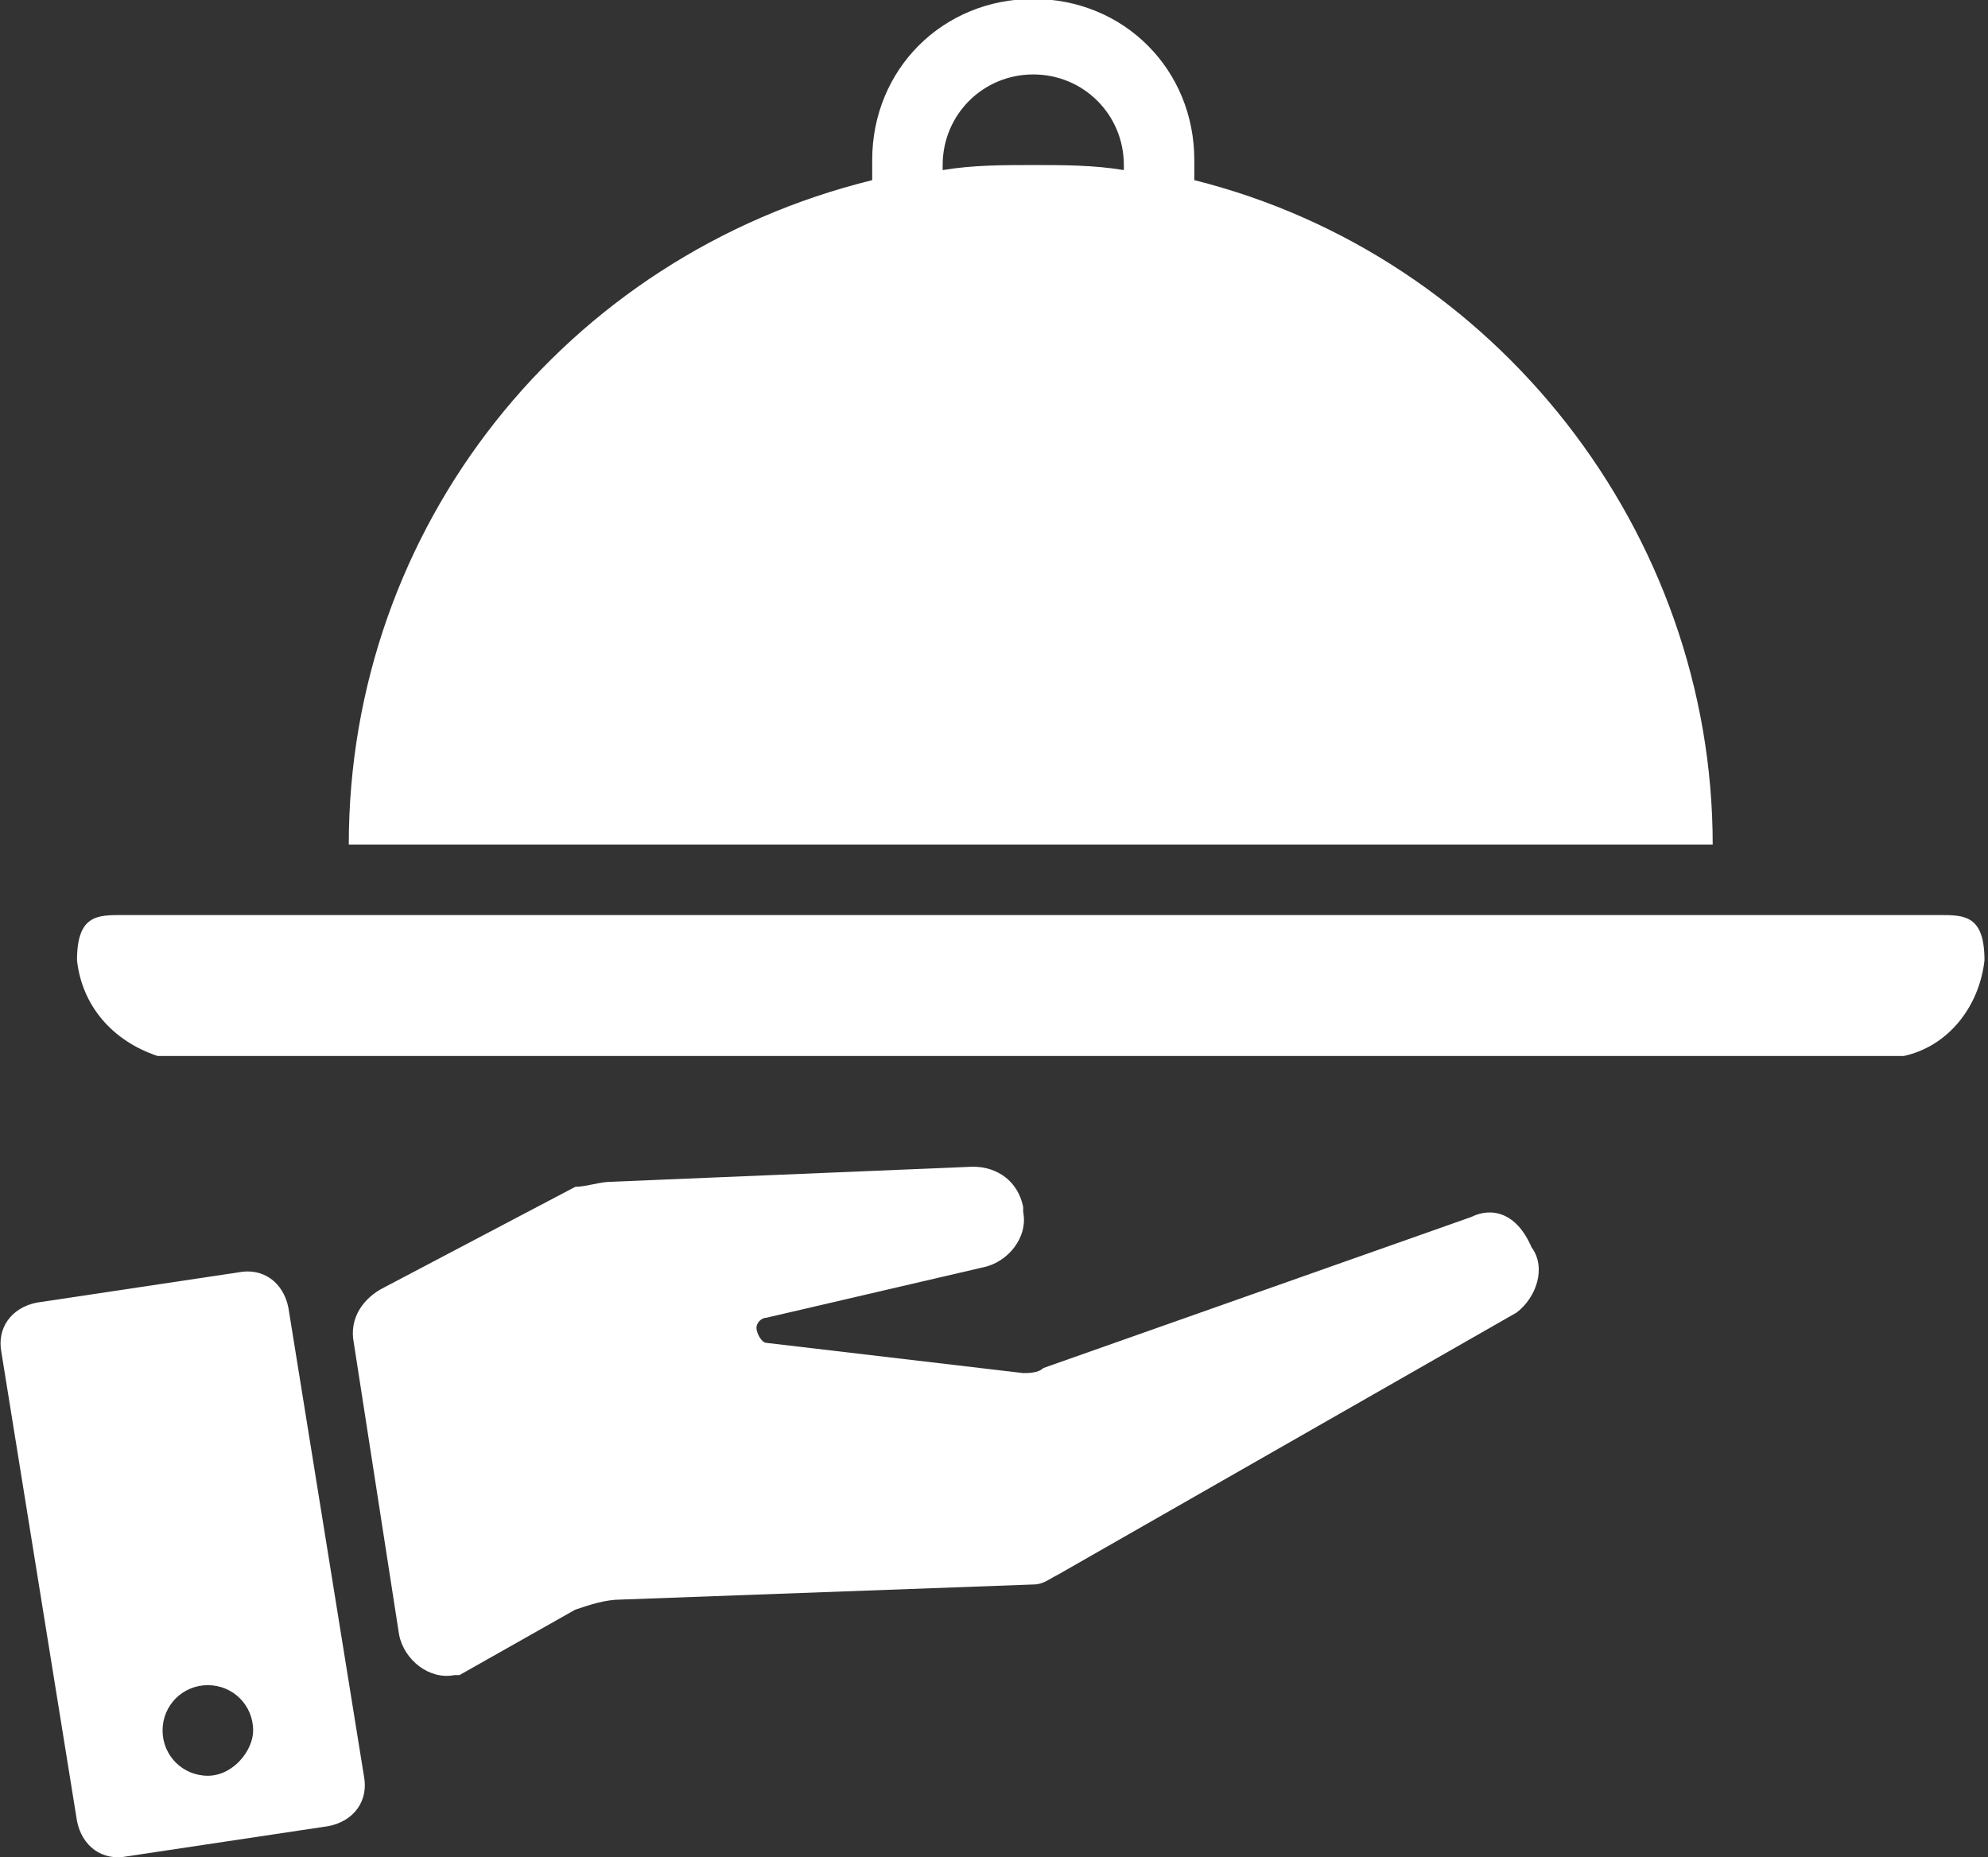 <?xml version="1.0" encoding="utf-8"?>
<!-- Generator: Adobe Illustrator 24.1.2, SVG Export Plug-In . SVG Version: 6.00 Build 0)  -->
<svg version="1.1" id="Layer_1" xmlns="http://www.w3.org/2000/svg" xmlns:xlink="http://www.w3.org/1999/xlink" x="0px" y="0px"
	 viewBox="0 0 39.5 36.9" style="enable-background:new 0 0 39.5 36.9;" xml:space="preserve">
<rect x="0" y="0" width="39.5" height="36.9" fill="#333333" stroke="none"/>
<style type="text/css">
	.st0{fill:#FFFFFF;}
</style>
<g id="Group_52" transform="translate(-1872.17 2319.179)">
	<path id="Path_65" class="st0" d="M1910.7-2301h-36.1c-0.5,0-0.9,0-0.9,0.9c0.1,0.9,0.7,1.6,1.6,1.9h34.7c0.9-0.2,1.5-1,1.6-1.9
		C1911.6-2301,1911.2-2301,1910.7-2301z"/>
	<path id="Path_66" class="st0" d="M1895.9-2315.6c0-0.1,0-0.3,0-0.4c0-1.8-1.4-3.2-3.2-3.2c-1.8,0-3.2,1.4-3.2,3.2
		c0,0.1,0,0.3,0,0.4c-6.1,1.5-10.4,6.9-10.4,13.2h27.1C1906.2-2308.6,1901.9-2314.1,1895.9-2315.6z M1894.5-2315.8
		c-0.6-0.1-1.2-0.1-1.8-0.1c-0.6,0-1.2,0-1.8,0.1c0,0,0-0.1,0-0.1c0-1,0.8-1.8,1.8-1.8c1,0,1.8,0.8,1.8,1.8
		C1894.5-2315.9,1894.5-2315.9,1894.5-2315.8L1894.5-2315.8z"/>
	<path id="Path_67" class="st0" d="M1901.4-2295l-8.5,3c-0.1,0.1-0.3,0.1-0.4,0.1l-5.1-0.6c-0.1,0-0.2-0.2-0.2-0.3
		c0-0.1,0.1-0.2,0.2-0.2l4.3-1c0.5-0.1,0.9-0.6,0.8-1.1c0,0,0,0,0,0l0-0.1c-0.1-0.5-0.5-0.8-1-0.8l-7.2,0.3c-0.2,0-0.5,0.1-0.7,0.1
		l-3.8,2c-0.4,0.2-0.7,0.6-0.6,1.1l0.9,5.8c0.1,0.5,0.6,0.9,1.1,0.8c0,0,0.1,0,0.1,0l2.3-1.3c0.3-0.1,0.6-0.2,0.9-0.2l8.2-0.3
		c0.2,0,0.3-0.1,0.5-0.2l9.1-5.2c0.4-0.3,0.6-0.9,0.3-1.3c0,0,0,0,0,0C1902.3-2295.1,1901.8-2295.2,1901.4-2295z"/>
	<path id="Path_68" class="st0" d="M1876.9-2293.9l-4,0.6c-0.5,0.1-0.8,0.5-0.7,1c0,0,0,0,0,0l1.5,9.3c0.1,0.5,0.5,0.8,1,0.7l4-0.6
		c0.5-0.1,0.8-0.5,0.7-1l-1.5-9.3C1877.8-2293.7,1877.4-2294,1876.9-2293.9C1876.9-2293.9,1876.9-2293.9,1876.9-2293.9z
		 M1876.3-2283.9c-0.5,0-0.9-0.4-0.9-0.9c0,0,0,0,0,0c0-0.5,0.4-0.9,0.9-0.9h0c0.5,0,0.9,0.4,0.9,0.9
		C1877.2-2284.4,1876.8-2283.9,1876.3-2283.9L1876.3-2283.9z"/>
</g>
</svg>
